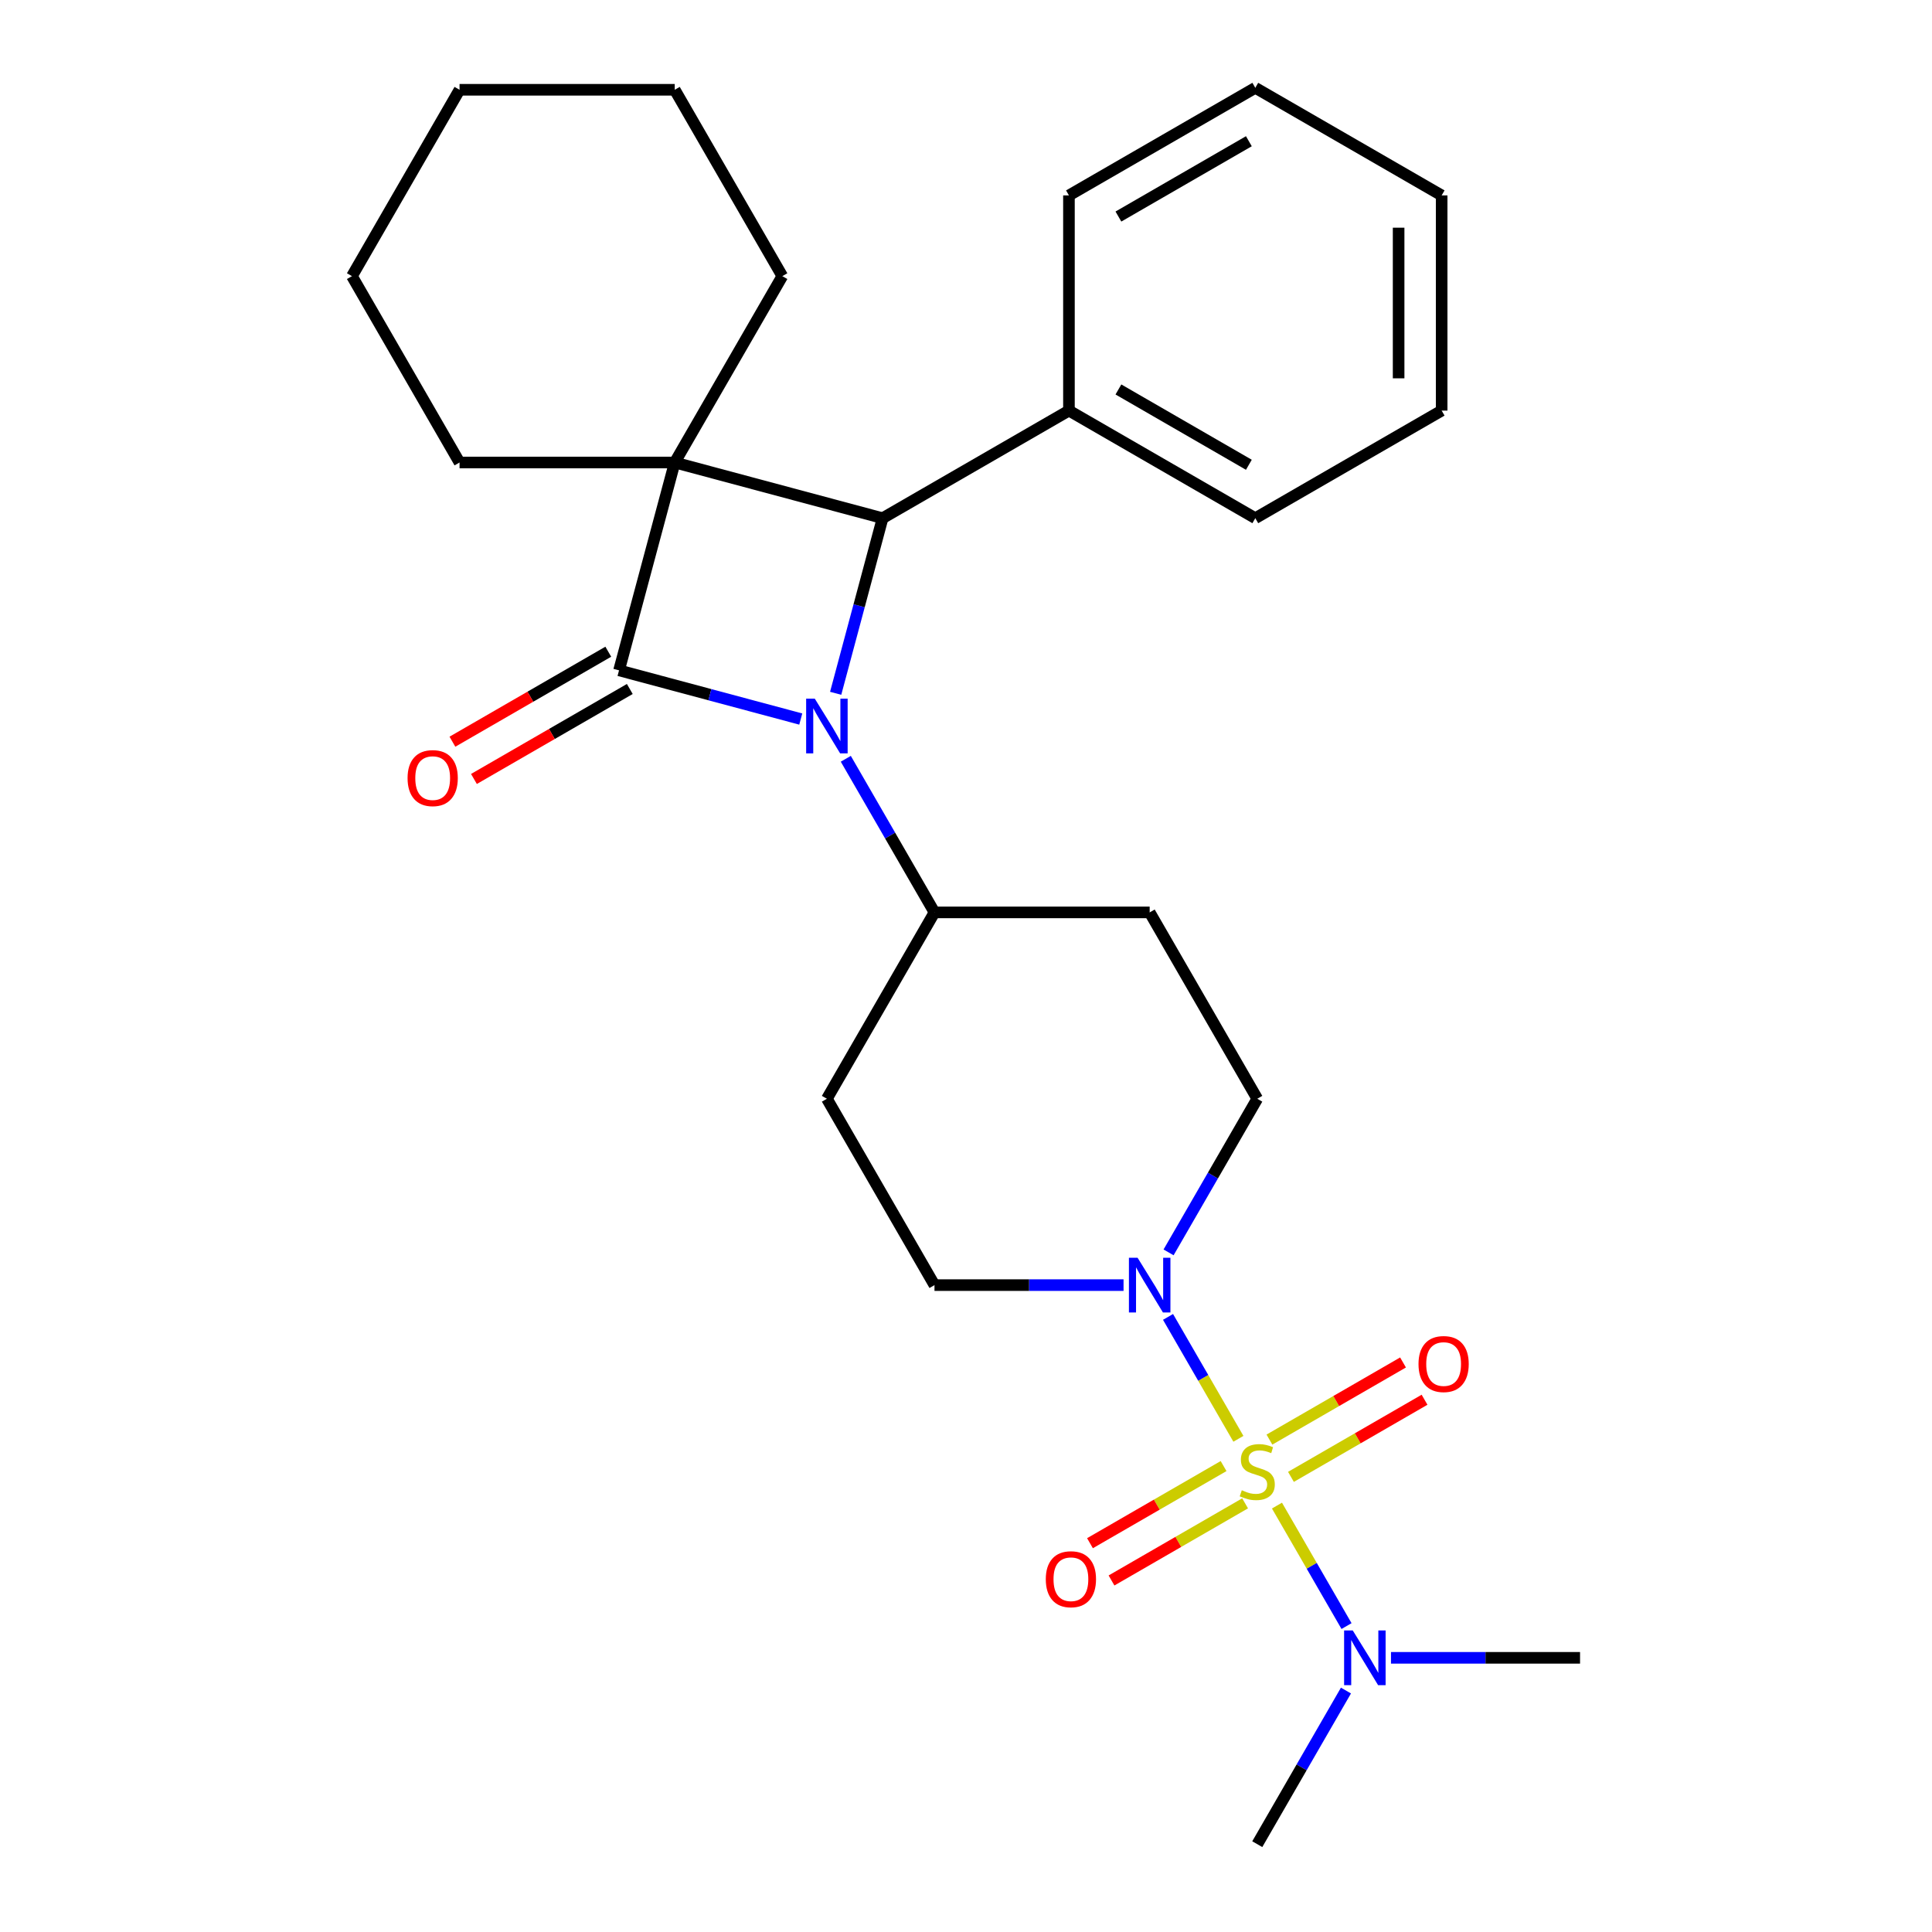 <?xml version='1.0' encoding='iso-8859-1'?>
<svg version='1.1' baseProfile='full'
              xmlns='http://www.w3.org/2000/svg'
                      xmlns:rdkit='http://www.rdkit.org/xml'
                      xmlns:xlink='http://www.w3.org/1999/xlink'
                  xml:space='preserve'
width='1000px' height='1000px' viewBox='0 0 1000 1000'>
<!-- END OF HEADER -->
<rect style='opacity:1.0;fill:#FFFFFF;stroke:none' width='1000' height='1000' x='0' y='0'> </rect>
<path class='bond-0' d='M 320.414,346.972 L 349.241,239.387' style='fill:none;fill-rule:evenodd;stroke:#000000;stroke-width:6px;stroke-linecap:butt;stroke-linejoin:miter;stroke-opacity:1' />
<path class='bond-1' d='M 320.414,346.972 L 367.444,359.573' style='fill:none;fill-rule:evenodd;stroke:#000000;stroke-width:6px;stroke-linecap:butt;stroke-linejoin:miter;stroke-opacity:1' />
<path class='bond-1' d='M 367.444,359.573 L 414.474,372.175' style='fill:none;fill-rule:evenodd;stroke:#0000FF;stroke-width:6px;stroke-linecap:butt;stroke-linejoin:miter;stroke-opacity:1' />
<path class='bond-9' d='M 314.845,337.326 L 274.509,360.614' style='fill:none;fill-rule:evenodd;stroke:#000000;stroke-width:6px;stroke-linecap:butt;stroke-linejoin:miter;stroke-opacity:1' />
<path class='bond-9' d='M 274.509,360.614 L 234.172,383.903' style='fill:none;fill-rule:evenodd;stroke:#FF0000;stroke-width:6px;stroke-linecap:butt;stroke-linejoin:miter;stroke-opacity:1' />
<path class='bond-9' d='M 325.983,356.617 L 285.647,379.906' style='fill:none;fill-rule:evenodd;stroke:#000000;stroke-width:6px;stroke-linecap:butt;stroke-linejoin:miter;stroke-opacity:1' />
<path class='bond-9' d='M 285.647,379.906 L 245.31,403.194' style='fill:none;fill-rule:evenodd;stroke:#FF0000;stroke-width:6px;stroke-linecap:butt;stroke-linejoin:miter;stroke-opacity:1' />
<path class='bond-15' d='M 349.241,239.387 L 404.931,142.929' style='fill:none;fill-rule:evenodd;stroke:#000000;stroke-width:6px;stroke-linecap:butt;stroke-linejoin:miter;stroke-opacity:1' />
<path class='bond-16' d='M 349.241,239.387 L 237.862,239.387' style='fill:none;fill-rule:evenodd;stroke:#000000;stroke-width:6px;stroke-linecap:butt;stroke-linejoin:miter;stroke-opacity:1' />
<path class='bond-27' d='M 349.241,239.387 L 456.826,268.214' style='fill:none;fill-rule:evenodd;stroke:#000000;stroke-width:6px;stroke-linecap:butt;stroke-linejoin:miter;stroke-opacity:1' />
<path class='bond-3' d='M 432.539,358.854 L 444.683,313.534' style='fill:none;fill-rule:evenodd;stroke:#0000FF;stroke-width:6px;stroke-linecap:butt;stroke-linejoin:miter;stroke-opacity:1' />
<path class='bond-3' d='M 444.683,313.534 L 456.826,268.214' style='fill:none;fill-rule:evenodd;stroke:#000000;stroke-width:6px;stroke-linecap:butt;stroke-linejoin:miter;stroke-opacity:1' />
<path class='bond-5' d='M 437.782,392.743 L 460.735,432.5' style='fill:none;fill-rule:evenodd;stroke:#0000FF;stroke-width:6px;stroke-linecap:butt;stroke-linejoin:miter;stroke-opacity:1' />
<path class='bond-5' d='M 460.735,432.5 L 483.689,472.257' style='fill:none;fill-rule:evenodd;stroke:#000000;stroke-width:6px;stroke-linecap:butt;stroke-linejoin:miter;stroke-opacity:1' />
<path class='bond-2' d='M 640.999,744.725 L 622.784,713.177' style='fill:none;fill-rule:evenodd;stroke:#CCCC00;stroke-width:6px;stroke-linecap:butt;stroke-linejoin:miter;stroke-opacity:1' />
<path class='bond-2' d='M 622.784,713.177 L 604.57,681.629' style='fill:none;fill-rule:evenodd;stroke:#0000FF;stroke-width:6px;stroke-linecap:butt;stroke-linejoin:miter;stroke-opacity:1' />
<path class='bond-6' d='M 660.957,779.294 L 678.959,810.474' style='fill:none;fill-rule:evenodd;stroke:#CCCC00;stroke-width:6px;stroke-linecap:butt;stroke-linejoin:miter;stroke-opacity:1' />
<path class='bond-6' d='M 678.959,810.474 L 696.96,841.653' style='fill:none;fill-rule:evenodd;stroke:#0000FF;stroke-width:6px;stroke-linecap:butt;stroke-linejoin:miter;stroke-opacity:1' />
<path class='bond-7' d='M 668.192,764.426 L 702.768,744.463' style='fill:none;fill-rule:evenodd;stroke:#CCCC00;stroke-width:6px;stroke-linecap:butt;stroke-linejoin:miter;stroke-opacity:1' />
<path class='bond-7' d='M 702.768,744.463 L 737.343,724.501' style='fill:none;fill-rule:evenodd;stroke:#FF0000;stroke-width:6px;stroke-linecap:butt;stroke-linejoin:miter;stroke-opacity:1' />
<path class='bond-7' d='M 657.054,745.134 L 691.63,725.172' style='fill:none;fill-rule:evenodd;stroke:#CCCC00;stroke-width:6px;stroke-linecap:butt;stroke-linejoin:miter;stroke-opacity:1' />
<path class='bond-7' d='M 691.63,725.172 L 726.205,705.21' style='fill:none;fill-rule:evenodd;stroke:#FF0000;stroke-width:6px;stroke-linecap:butt;stroke-linejoin:miter;stroke-opacity:1' />
<path class='bond-8' d='M 633.325,758.834 L 598.749,778.796' style='fill:none;fill-rule:evenodd;stroke:#CCCC00;stroke-width:6px;stroke-linecap:butt;stroke-linejoin:miter;stroke-opacity:1' />
<path class='bond-8' d='M 598.749,778.796 L 564.174,798.759' style='fill:none;fill-rule:evenodd;stroke:#FF0000;stroke-width:6px;stroke-linecap:butt;stroke-linejoin:miter;stroke-opacity:1' />
<path class='bond-8' d='M 644.463,778.126 L 609.887,798.088' style='fill:none;fill-rule:evenodd;stroke:#CCCC00;stroke-width:6px;stroke-linecap:butt;stroke-linejoin:miter;stroke-opacity:1' />
<path class='bond-8' d='M 609.887,798.088 L 575.312,818.05' style='fill:none;fill-rule:evenodd;stroke:#FF0000;stroke-width:6px;stroke-linecap:butt;stroke-linejoin:miter;stroke-opacity:1' />
<path class='bond-14' d='M 456.826,268.214 L 553.284,212.524' style='fill:none;fill-rule:evenodd;stroke:#000000;stroke-width:6px;stroke-linecap:butt;stroke-linejoin:miter;stroke-opacity:1' />
<path class='bond-4' d='M 581.544,665.172 L 532.616,665.172' style='fill:none;fill-rule:evenodd;stroke:#0000FF;stroke-width:6px;stroke-linecap:butt;stroke-linejoin:miter;stroke-opacity:1' />
<path class='bond-4' d='M 532.616,665.172 L 483.689,665.172' style='fill:none;fill-rule:evenodd;stroke:#000000;stroke-width:6px;stroke-linecap:butt;stroke-linejoin:miter;stroke-opacity:1' />
<path class='bond-28' d='M 604.852,648.228 L 627.805,608.471' style='fill:none;fill-rule:evenodd;stroke:#0000FF;stroke-width:6px;stroke-linecap:butt;stroke-linejoin:miter;stroke-opacity:1' />
<path class='bond-28' d='M 627.805,608.471 L 650.759,568.714' style='fill:none;fill-rule:evenodd;stroke:#000000;stroke-width:6px;stroke-linecap:butt;stroke-linejoin:miter;stroke-opacity:1' />
<path class='bond-10' d='M 483.689,472.257 L 595.069,472.257' style='fill:none;fill-rule:evenodd;stroke:#000000;stroke-width:6px;stroke-linecap:butt;stroke-linejoin:miter;stroke-opacity:1' />
<path class='bond-11' d='M 483.689,472.257 L 427.999,568.714' style='fill:none;fill-rule:evenodd;stroke:#000000;stroke-width:6px;stroke-linecap:butt;stroke-linejoin:miter;stroke-opacity:1' />
<path class='bond-17' d='M 719.973,858.088 L 768.901,858.088' style='fill:none;fill-rule:evenodd;stroke:#0000FF;stroke-width:6px;stroke-linecap:butt;stroke-linejoin:miter;stroke-opacity:1' />
<path class='bond-17' d='M 768.901,858.088 L 817.828,858.088' style='fill:none;fill-rule:evenodd;stroke:#000000;stroke-width:6px;stroke-linecap:butt;stroke-linejoin:miter;stroke-opacity:1' />
<path class='bond-18' d='M 696.666,875.032 L 673.712,914.789' style='fill:none;fill-rule:evenodd;stroke:#0000FF;stroke-width:6px;stroke-linecap:butt;stroke-linejoin:miter;stroke-opacity:1' />
<path class='bond-18' d='M 673.712,914.789 L 650.759,954.545' style='fill:none;fill-rule:evenodd;stroke:#000000;stroke-width:6px;stroke-linecap:butt;stroke-linejoin:miter;stroke-opacity:1' />
<path class='bond-13' d='M 595.069,472.257 L 650.759,568.714' style='fill:none;fill-rule:evenodd;stroke:#000000;stroke-width:6px;stroke-linecap:butt;stroke-linejoin:miter;stroke-opacity:1' />
<path class='bond-12' d='M 427.999,568.714 L 483.689,665.172' style='fill:none;fill-rule:evenodd;stroke:#000000;stroke-width:6px;stroke-linecap:butt;stroke-linejoin:miter;stroke-opacity:1' />
<path class='bond-19' d='M 553.284,212.524 L 649.742,268.214' style='fill:none;fill-rule:evenodd;stroke:#000000;stroke-width:6px;stroke-linecap:butt;stroke-linejoin:miter;stroke-opacity:1' />
<path class='bond-19' d='M 578.891,201.586 L 646.411,240.569' style='fill:none;fill-rule:evenodd;stroke:#000000;stroke-width:6px;stroke-linecap:butt;stroke-linejoin:miter;stroke-opacity:1' />
<path class='bond-20' d='M 553.284,212.524 L 553.284,101.144' style='fill:none;fill-rule:evenodd;stroke:#000000;stroke-width:6px;stroke-linecap:butt;stroke-linejoin:miter;stroke-opacity:1' />
<path class='bond-22' d='M 404.931,142.929 L 349.241,46.471' style='fill:none;fill-rule:evenodd;stroke:#000000;stroke-width:6px;stroke-linecap:butt;stroke-linejoin:miter;stroke-opacity:1' />
<path class='bond-21' d='M 237.862,239.387 L 182.172,142.929' style='fill:none;fill-rule:evenodd;stroke:#000000;stroke-width:6px;stroke-linecap:butt;stroke-linejoin:miter;stroke-opacity:1' />
<path class='bond-24' d='M 649.742,268.214 L 746.199,212.524' style='fill:none;fill-rule:evenodd;stroke:#000000;stroke-width:6px;stroke-linecap:butt;stroke-linejoin:miter;stroke-opacity:1' />
<path class='bond-23' d='M 553.284,101.144 L 649.742,45.455' style='fill:none;fill-rule:evenodd;stroke:#000000;stroke-width:6px;stroke-linecap:butt;stroke-linejoin:miter;stroke-opacity:1' />
<path class='bond-23' d='M 578.891,112.083 L 646.411,73.1' style='fill:none;fill-rule:evenodd;stroke:#000000;stroke-width:6px;stroke-linecap:butt;stroke-linejoin:miter;stroke-opacity:1' />
<path class='bond-26' d='M 182.172,142.929 L 237.862,46.471' style='fill:none;fill-rule:evenodd;stroke:#000000;stroke-width:6px;stroke-linecap:butt;stroke-linejoin:miter;stroke-opacity:1' />
<path class='bond-29' d='M 349.241,46.471 L 237.862,46.471' style='fill:none;fill-rule:evenodd;stroke:#000000;stroke-width:6px;stroke-linecap:butt;stroke-linejoin:miter;stroke-opacity:1' />
<path class='bond-25' d='M 649.742,45.455 L 746.199,101.144' style='fill:none;fill-rule:evenodd;stroke:#000000;stroke-width:6px;stroke-linecap:butt;stroke-linejoin:miter;stroke-opacity:1' />
<path class='bond-30' d='M 746.199,212.524 L 746.199,101.144' style='fill:none;fill-rule:evenodd;stroke:#000000;stroke-width:6px;stroke-linecap:butt;stroke-linejoin:miter;stroke-opacity:1' />
<path class='bond-30' d='M 723.923,195.817 L 723.923,117.851' style='fill:none;fill-rule:evenodd;stroke:#000000;stroke-width:6px;stroke-linecap:butt;stroke-linejoin:miter;stroke-opacity:1' />
<path  class='atom-2' d='M 421.739 361.639
L 431.019 376.639
Q 431.939 378.119, 433.419 380.799
Q 434.899 383.479, 434.979 383.639
L 434.979 361.639
L 438.739 361.639
L 438.739 389.959
L 434.859 389.959
L 424.899 373.559
Q 423.739 371.639, 422.499 369.439
Q 421.299 367.239, 420.939 366.559
L 420.939 389.959
L 417.259 389.959
L 417.259 361.639
L 421.739 361.639
' fill='#0000FF'/>
<path  class='atom-3' d='M 642.759 771.35
Q 643.079 771.47, 644.399 772.03
Q 645.719 772.59, 647.159 772.95
Q 648.639 773.27, 650.079 773.27
Q 652.759 773.27, 654.319 771.99
Q 655.879 770.67, 655.879 768.39
Q 655.879 766.83, 655.079 765.87
Q 654.319 764.91, 653.119 764.39
Q 651.919 763.87, 649.919 763.27
Q 647.399 762.51, 645.879 761.79
Q 644.399 761.07, 643.319 759.55
Q 642.279 758.03, 642.279 755.47
Q 642.279 751.91, 644.679 749.71
Q 647.119 747.51, 651.919 747.51
Q 655.199 747.51, 658.919 749.07
L 657.999 752.15
Q 654.599 750.75, 652.039 750.75
Q 649.279 750.75, 647.759 751.91
Q 646.239 753.03, 646.279 754.99
Q 646.279 756.51, 647.039 757.43
Q 647.839 758.35, 648.959 758.87
Q 650.119 759.39, 652.039 759.99
Q 654.599 760.79, 656.119 761.59
Q 657.639 762.39, 658.719 764.03
Q 659.839 765.63, 659.839 768.39
Q 659.839 772.31, 657.199 774.43
Q 654.599 776.51, 650.239 776.51
Q 647.719 776.51, 645.799 775.95
Q 643.919 775.43, 641.679 774.51
L 642.759 771.35
' fill='#CCCC00'/>
<path  class='atom-5' d='M 588.809 651.012
L 598.089 666.012
Q 599.009 667.492, 600.489 670.172
Q 601.969 672.852, 602.049 673.012
L 602.049 651.012
L 605.809 651.012
L 605.809 679.332
L 601.929 679.332
L 591.969 662.932
Q 590.809 661.012, 589.569 658.812
Q 588.369 656.612, 588.009 655.932
L 588.009 679.332
L 584.329 679.332
L 584.329 651.012
L 588.809 651.012
' fill='#0000FF'/>
<path  class='atom-7' d='M 700.188 843.928
L 709.468 858.928
Q 710.388 860.408, 711.868 863.088
Q 713.348 865.768, 713.428 865.928
L 713.428 843.928
L 717.188 843.928
L 717.188 872.248
L 713.308 872.248
L 703.348 855.848
Q 702.188 853.928, 700.948 851.728
Q 699.748 849.528, 699.388 848.848
L 699.388 872.248
L 695.708 872.248
L 695.708 843.928
L 700.188 843.928
' fill='#0000FF'/>
<path  class='atom-8' d='M 734.216 706.02
Q 734.216 699.22, 737.576 695.42
Q 740.936 691.62, 747.216 691.62
Q 753.496 691.62, 756.856 695.42
Q 760.216 699.22, 760.216 706.02
Q 760.216 712.9, 756.816 716.82
Q 753.416 720.7, 747.216 720.7
Q 740.976 720.7, 737.576 716.82
Q 734.216 712.94, 734.216 706.02
M 747.216 717.5
Q 751.536 717.5, 753.856 714.62
Q 756.216 711.7, 756.216 706.02
Q 756.216 700.46, 753.856 697.66
Q 751.536 694.82, 747.216 694.82
Q 742.896 694.82, 740.536 697.62
Q 738.216 700.42, 738.216 706.02
Q 738.216 711.74, 740.536 714.62
Q 742.896 717.5, 747.216 717.5
' fill='#FF0000'/>
<path  class='atom-9' d='M 541.301 817.4
Q 541.301 810.6, 544.661 806.8
Q 548.021 803, 554.301 803
Q 560.581 803, 563.941 806.8
Q 567.301 810.6, 567.301 817.4
Q 567.301 824.28, 563.901 828.2
Q 560.501 832.08, 554.301 832.08
Q 548.061 832.08, 544.661 828.2
Q 541.301 824.32, 541.301 817.4
M 554.301 828.88
Q 558.621 828.88, 560.941 826
Q 563.301 823.08, 563.301 817.4
Q 563.301 811.84, 560.941 809.04
Q 558.621 806.2, 554.301 806.2
Q 549.981 806.2, 547.621 809
Q 545.301 811.8, 545.301 817.4
Q 545.301 823.12, 547.621 826
Q 549.981 828.88, 554.301 828.88
' fill='#FF0000'/>
<path  class='atom-10' d='M 210.956 402.742
Q 210.956 395.942, 214.316 392.142
Q 217.676 388.342, 223.956 388.342
Q 230.236 388.342, 233.596 392.142
Q 236.956 395.942, 236.956 402.742
Q 236.956 409.622, 233.556 413.542
Q 230.156 417.422, 223.956 417.422
Q 217.716 417.422, 214.316 413.542
Q 210.956 409.662, 210.956 402.742
M 223.956 414.222
Q 228.276 414.222, 230.596 411.342
Q 232.956 408.422, 232.956 402.742
Q 232.956 397.182, 230.596 394.382
Q 228.276 391.542, 223.956 391.542
Q 219.636 391.542, 217.276 394.342
Q 214.956 397.142, 214.956 402.742
Q 214.956 408.462, 217.276 411.342
Q 219.636 414.222, 223.956 414.222
' fill='#FF0000'/>
</svg>
